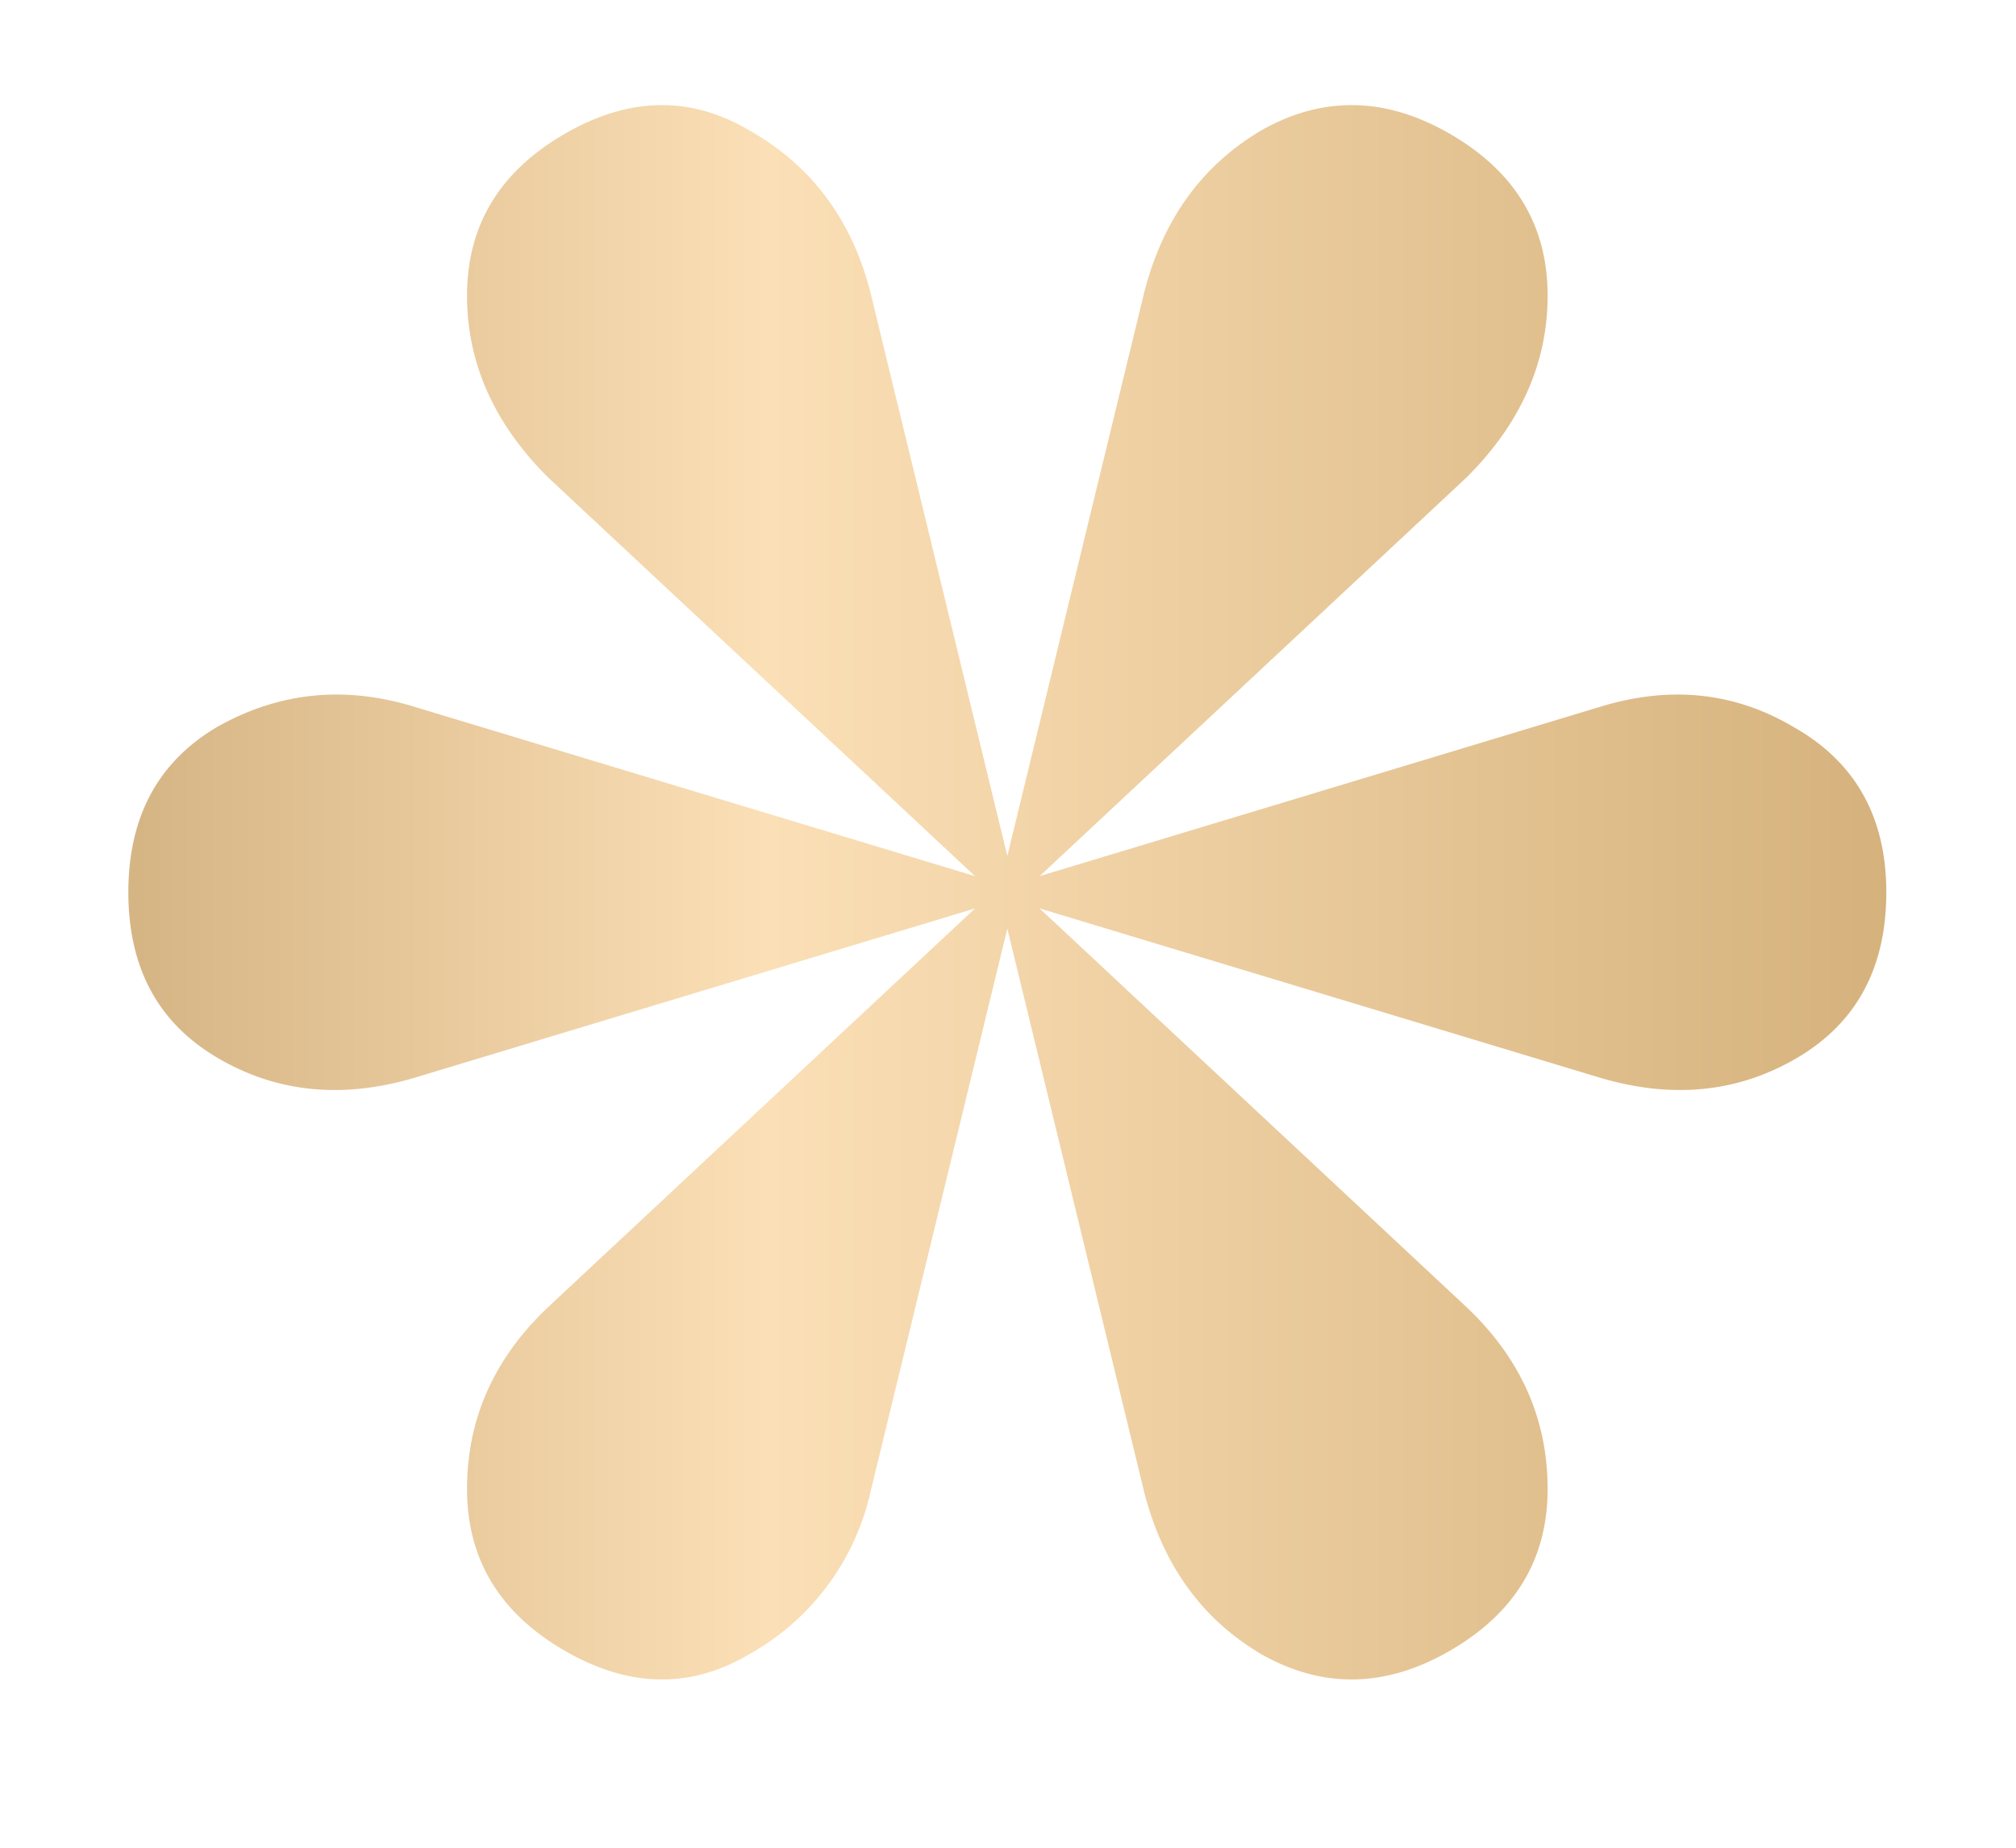 <?xml version="1.0" encoding="UTF-8"?> <svg xmlns="http://www.w3.org/2000/svg" width="12" height="11" fill="none"><path fill="url(#a)" d="m6.188 5.216-.192-.12.816-3.36c.112-.432.344-.752.696-.96.368-.208.744-.2 1.128.024.384.224.576.544.576.96 0 .4-.16.76-.48 1.08L6.188 5.216ZM3.356 9.824c-.384-.224-.576-.544-.576-.96 0-.416.16-.776.48-1.08l2.544-2.376.192.12-.816 3.36a1.478 1.478 0 0 1-.72.96c-.352.208-.72.2-1.104-.024Zm-.888-3.408c-.432.128-.824.088-1.176-.12S.764 5.76.764 5.312c0-.448.176-.776.528-.984.368-.208.76-.248 1.176-.12l3.336 1.008v.192L2.468 6.416Zm6.168 3.408c-.384.224-.76.232-1.128.024-.352-.208-.584-.528-.696-.96l-.816-3.36.192-.12 2.544 2.376c.32.304.48.664.48 1.08 0 .416-.192.736-.576.96Zm-2.64-4.296-.192-.12v-.192l.192-.12.192.12v.192l-.192.12Zm-.192-.312L3.26 2.84c-.32-.32-.48-.68-.48-1.08 0-.416.192-.736.576-.96C3.74.576 4.108.568 4.46.776c.368.208.608.528.72.96l.816 3.36-.192.12Zm3.72 1.2L6.188 5.408v-.192l3.336-1.008c.416-.128.8-.088 1.152.12.368.208.552.536.552.984 0 .448-.176.776-.528.984-.352.208-.744.248-1.176.12Z"></path><defs><linearGradient id="a" x1="0" x2="12" y1="7.274" y2="7.274" gradientUnits="userSpaceOnUse"><stop stop-color="#CEAC7A"></stop><stop offset=".38" stop-color="#FBDFB6"></stop><stop offset="1" stop-color="#D1AD76"></stop></linearGradient></defs></svg> 
